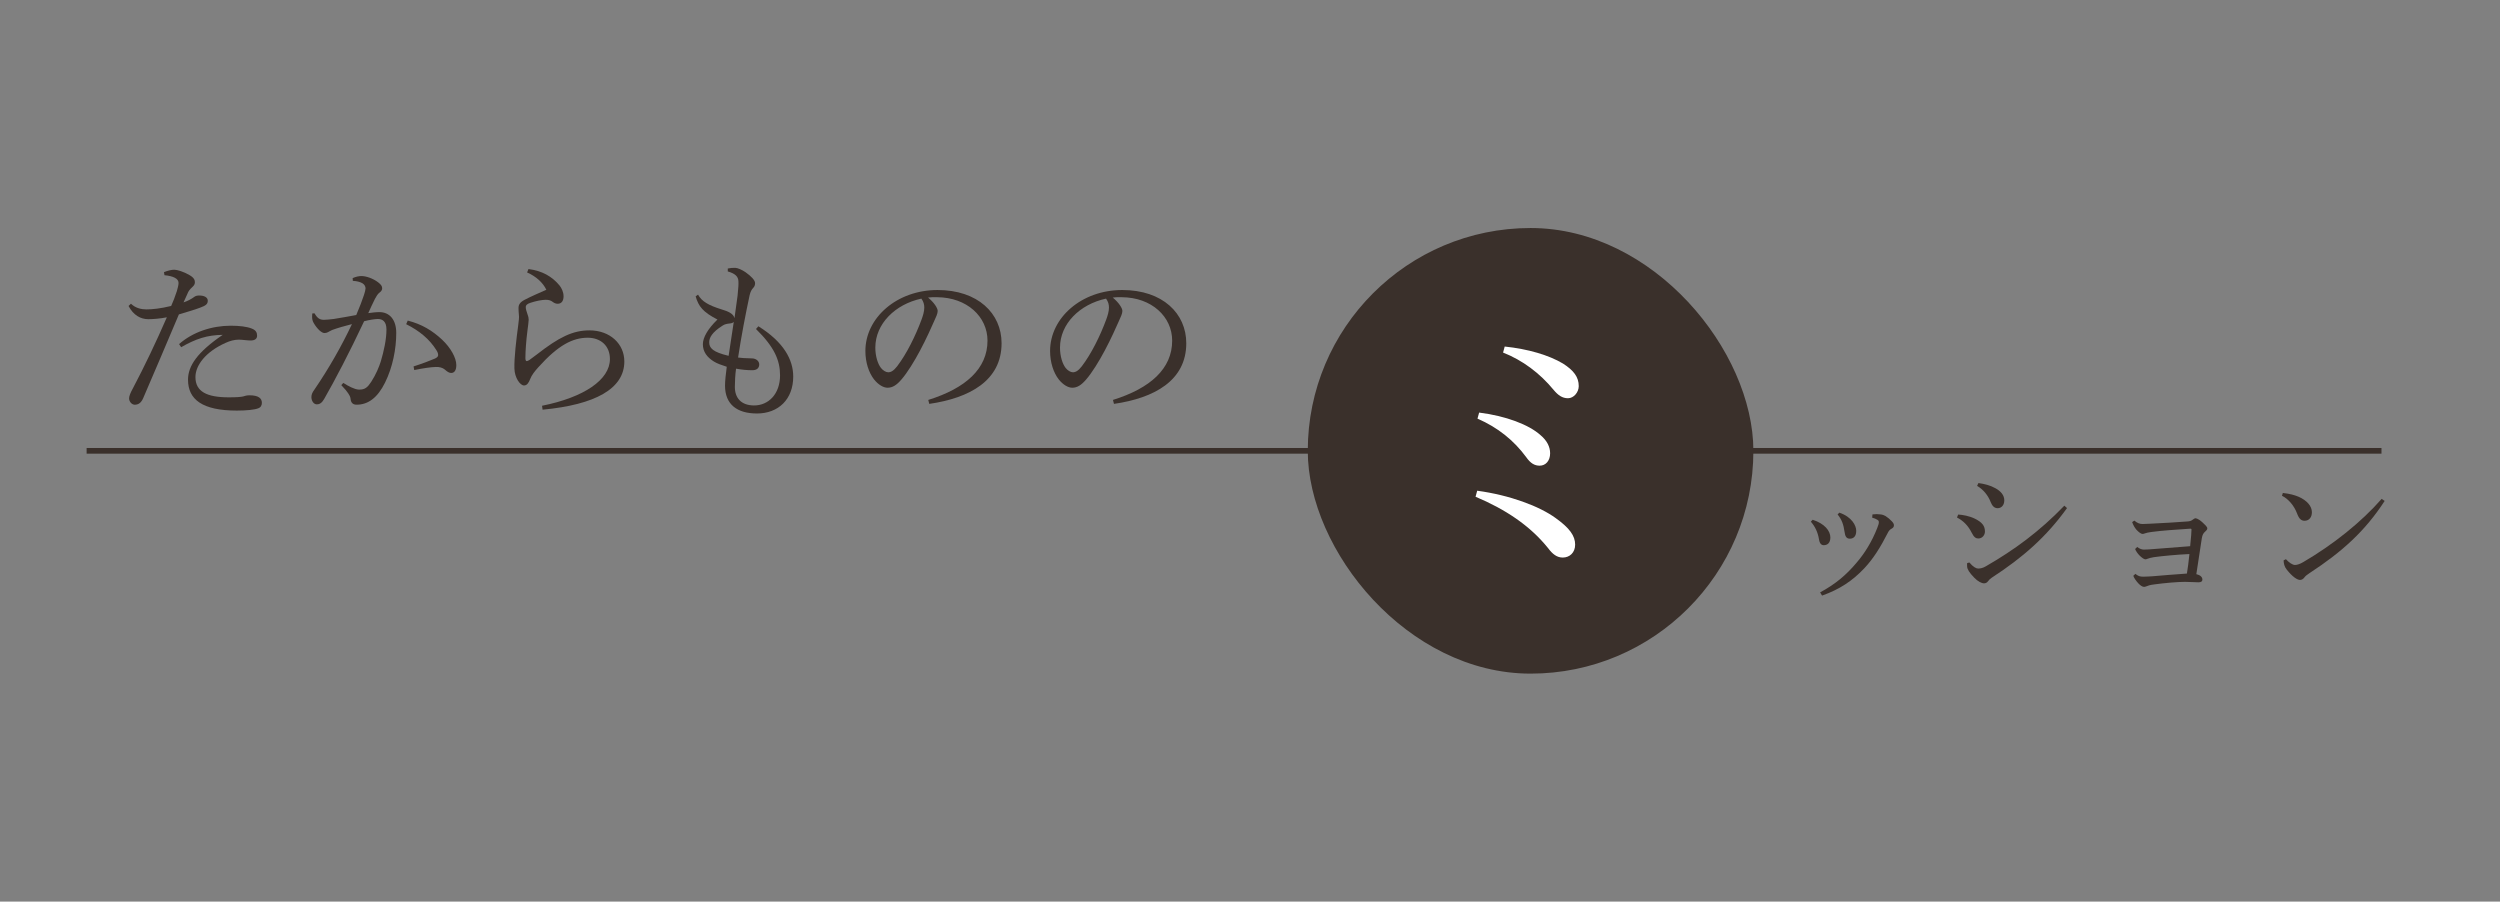 <?xml version="1.0" encoding="UTF-8"?>
<svg id="_レイヤー_2" data-name="レイヤー 2" xmlns="http://www.w3.org/2000/svg" viewBox="0 0 882.38 318.23">
  <rect x="0" y="0" width="882.38" height="318.23" fill="#808080" stroke="none"/>
  <defs>
    <style>
      .cls-1, .cls-2, .cls-3 {
        stroke-width: 0px;
      }

      .cls-1, .cls-4 {
        fill: none;
      }

      .cls-2 {
        fill: #3a302b;
      }

      .cls-3 {
        fill: #fff;
      }

      .cls-4 {
        stroke: #3a302b;
        stroke-miterlimit: 10;
        stroke-width: 2px;
      }
    </style>
  </defs>
  <g id="_レイヤー_1-2" data-name="レイヤー 1">
    <g id="mission_title_01">
      <g>
        <line class="cls-4" x1="30.57" y1="159.12" x2="840.55" y2="159.12"/>
        <rect class="cls-2" x="461.58" y="80.48" width="157.28" height="157.28" rx="78.64" ry="78.64"/>
        <path class="cls-3" d="m521.38,173.2c11.46,1.55,21.95,5.44,27.77,9.71,4.86,3.5,6.8,6.21,6.8,9.32,0,2.82-1.94,4.56-4.37,4.56-2.04,0-3.59-1.17-5.24-3.4-6.41-7.96-15.15-13.69-25.54-18.06l.58-2.14Zm.68-27.58c9.42,1.17,17.58,4.27,21.66,7.96,2.33,1.94,3.4,4.18,3.4,6.41,0,2.62-1.55,4.37-3.69,4.37-1.75,0-3.2-.78-4.76-3.01-4.27-5.83-10-10.49-17.19-13.59l.58-2.14Zm9.03-23.31c8.25.87,15.54,3.01,20.59,6.02,3.79,2.43,5.54,4.76,5.54,7.96,0,2.14-1.75,4.27-3.79,4.27s-3.5-1.07-5.05-2.91c-4.86-5.92-10.97-10.49-17.87-13.21l.58-2.14Z"/>
        <g>
          <path class="cls-2" d="m57.88,96.05c1.39-.55,2.67-.85,3.64-.85s3.27.67,5.33,1.88c1.52.85,1.94,1.7,1.94,2.49,0,.73-.3,1.15-.73,1.58-.49.42-1.15,1.09-1.58,1.82-.55,1.21-.97,2.18-1.7,3.76,1.46-.48,2.79-1.21,3.7-1.88.49-.42,1.15-.55,1.82-.55,1.82,0,3.03.67,3.03,1.82s-.55,1.7-2.73,2.49c-1.94.73-4.24,1.39-7.46,2.36-4.73,11.15-8.67,20.49-12.61,29.58-.67,1.52-1.58,2.3-2.97,2.3-1.03,0-2-1.09-2-2.24,0-.79.49-2,1.33-3.52,4.18-7.94,8.12-16.19,12-25.1-2.36.49-5.03.67-6.55.67-2.67,0-5.27-1.39-6.97-4.67l.85-.79c1.7,1.64,3.82,2,5.46,2,2.18,0,4.97-.3,8.73-1.21.73-1.58,1.27-3.03,2-5.21.3-.97.61-2.24.61-2.91,0-1.52-1.82-2.43-4.97-2.73l-.18-1.09Zm5.33,25.4c4.79-4.24,11.52-6.49,18.25-6.49,2.97,0,5.7.3,7.46,1.03,1.39.55,1.82,1.39,1.82,2.49s-.79,1.7-2.3,1.7c-1.03,0-3.09-.3-4.12-.3-1.58,0-3.15.42-4.73,1.15-7.03,3.15-10.61,7.94-10.61,12.06,0,5.15,4.06,7.15,11.76,7.15,2.79,0,4.18-.12,5.03-.3.61-.18,1.27-.42,2.24-.42,3.27,0,4.42,1.09,4.42,2.67,0,.91-.42,1.64-1.33,1.94-1.21.48-4.06.79-7.46.79-12.19,0-17.28-3.88-17.28-10.91,0-4.85,3.27-9.7,12.25-15.82-5.46.06-9.52,1.39-14.67,4.36l-.73-1.09Z"/>
          <path class="cls-2" d="m121.18,135.15c1.7,1.09,3.94,2.3,5.46,2.36,2.18.06,3.09-.79,4.37-2.73,1.76-2.73,2.79-5.33,3.39-7.21,1.09-3.64,2-7.82,2-11.28,0-2.91-1.46-3.7-3.03-3.7-.97,0-2.97.3-4.85.79-5.33,11.34-10.37,20.92-14.12,27.46-.79,1.39-1.64,1.88-2.55,1.88-1.21,0-1.94-1.33-1.94-2.55,0-.85.3-1.64,1.03-2.61,5.21-7.64,9.58-15.34,13.28-23.16-2.61.67-4.79,1.27-6.97,2.06-.67.3-1.15.61-1.52.79-.3.18-.79.3-1.21.3-.97,0-2.55-1.39-3.82-3.58-.42-.73-.54-1.39-.54-2.3,0-.3,0-.55.06-1.03l.79-.06c1.03,1.82,1.94,2.3,3.33,2.3.79,0,1.94-.12,3.46-.3,2.67-.42,5.39-.91,7.94-1.39,1.27-2.97,2.06-5.09,2.73-7.09.3-.91.55-1.88.55-2.3,0-.61-.3-1.33-1.09-1.82-.79-.48-2.06-.79-3.4-.85l-.06-.97c1.21-.55,2.36-.73,3.09-.73,1.58,0,4.06.79,5.94,2.24,1.03.79,1.39,1.39,1.39,2.06,0,.55-.24,1.03-.91,1.52-.67.49-1.15,1.33-1.64,2.24-.85,1.7-1.46,3.03-2.36,5.03,1.33-.18,2.67-.36,3.94-.36,3.52,0,5.94,2.61,5.94,7.34,0,5.7-1.27,12.12-3.94,17.52-2.67,5.4-6,7.82-10.06,7.82-1.27,0-2-.67-2.12-2.06-.06-.73-.42-1.33-.79-1.88-.42-.67-1.15-1.58-2.49-2.97l.73-.79Zm24.79-5.82c3.39-1.09,5.7-2,7.58-2.79.67-.3,1.09-.73,1.09-1.15,0-.48-.06-.97-.67-1.88-2.36-3.76-5.88-6.73-10.61-9.09l.55-1.27c4.97,1.27,8.67,3.52,12.12,6.73,3.03,2.85,5.03,6.43,5.03,8.97,0,2-.79,2.79-1.82,2.79-.67,0-1.39-.42-2.24-1.21-.79-.67-2-.97-3.21-.91-1.76.06-4.3.42-7.58,1.09l-.24-1.27Z"/>
          <path class="cls-2" d="m186.54,94.96c4.79.61,8.3,2.61,10.91,5.76.79.97,1.46,2.36,1.46,3.88s-.67,2.61-2.06,2.61c-.67,0-1.21-.24-1.7-.61-.73-.55-1.39-.79-2.55-.79-1.27,0-3.46.42-5.27,1.03-1.15.36-1.76.79-1.76,1.58,0,.61.24,1.45.61,2.49.3.79.42,1.33.42,1.94,0,.73-.24,2.12-.49,4.3-.36,2.79-.67,6.67-.67,9.21,0,.73.18,1.09.42,1.09.3,0,.67-.18,1.03-.42.67-.49,1.58-1.15,2.61-1.94,7.76-6.06,12.67-8.49,18.55-8.49,7.28,0,12.31,4.79,12.31,10.97,0,9.64-10.31,15.28-28.86,17.03l-.18-1.39c14.79-2.97,23.95-9.15,23.95-16.49,0-4.73-3.33-7.52-7.82-7.52-5.27,0-10.37,2.55-17.4,10.37-1.27,1.39-2.42,2.85-2.91,4.18-.54,1.39-1.15,2.3-2.18,2.3-1.39,0-3.33-2.73-3.4-6-.12-3.52.67-10.31,1.33-15.16.24-1.88.3-2.55.3-3.09s-.18-1.58-.18-3.09c0-1.21.55-2.06,2.18-2.91,2.3-1.21,5.15-2.42,7.64-3.52-1.21-2.55-3.64-4.73-6.79-6.12l.49-1.21Z"/>
          <path class="cls-2" d="m267.66,115.15c8.97,5.58,12.31,11.82,12.31,17.76,0,8.06-5.27,13.03-12.79,13.03-7.03,0-11.28-3.21-11.28-9.82,0-1.76.3-4.3.61-6.67-2.18-.73-3.27-1.09-4.49-1.82-2.49-1.52-3.94-3.52-3.94-6.12,0-2.36,1.7-5.4,5.15-8.73-5.09-2.61-6.67-4.61-7.7-8.18l.85-.61c1.27,2.36,3.64,3.76,8.31,5.21,1.27.42,2.06.61,3.09,1.27.73.42,1.27,1.03,1.46,1.82.42-2.85.79-5.52,1.09-7.94.3-2.79.36-4.18.3-5.09-.06-1.58-1.03-2.67-3.76-3.46v-1.03c.85-.18,1.64-.24,2.61-.24.85,0,2.49.73,3.7,1.58,2.06,1.46,3.33,2.85,3.33,3.82,0,.67-.18,1.21-.73,1.76-.54.61-.91,1.27-1.21,2.55-1.39,6.49-2.97,14.67-4.06,21.95,1.39.18,2.49.24,3.27.24.67,0,1.21.06,1.58.06,1.52,0,2.61.97,2.61,2.12,0,1.39-.97,2.06-2.42,2.06-1.82,0-3.76-.18-5.76-.55-.3,2.18-.42,4.73-.42,6.43,0,3.88,2.18,6.49,6.67,6.55,5.21.06,9.28-4.06,9.28-10.61,0-5.33-2-10-8.49-16.37l.85-.97Zm-10.49,10.43c.61-4.12,1.27-8.18,1.82-12-.24.36-.79.55-1.58.61-.67.06-1.7.24-2.36.73-3.76,2.36-4.73,4.3-4.73,5.88,0,2.06,1.27,3.46,6.85,4.79Z"/>
          <path class="cls-2" d="m327.62,141.16c13.22-4.12,20.92-11.03,20.92-20.92,0-8.43-7.21-15.28-17.82-15.34-1.09-.06-2.06,0-3.15.12,2.18,1.82,3.39,3.76,3.39,4.73s-.61,2.18-1.27,3.64c-.85,1.94-2.73,6.18-4.97,10.37-2,3.76-4.49,7.82-6.55,10.18-1.76,2.06-3.21,2.91-4.91,2.91-1.39,0-3.21-.97-4.79-2.97-1.82-2.36-3.03-5.94-3.03-10,0-11.76,11.16-21.52,25.46-21.52s22.61,8.31,22.61,18.79c0,13.22-11.34,19.34-25.52,21.4l-.36-1.39Zm-18.67-18.49c0,3.15.91,5.82,2,7.21.73.91,1.76,1.52,2.55,1.52.91,0,1.88-.48,3.15-2.12,3.33-4.36,6.49-10.73,8.61-16.49.49-1.33.97-2.85.97-4.24,0-1.03-.24-2.06-1.03-3.15-9.28,2-16.25,8.91-16.25,17.28Z"/>
          <path class="cls-2" d="m392.8,141.16c13.22-4.12,20.92-11.03,20.92-20.92,0-8.43-7.21-15.28-17.82-15.34-1.09-.06-2.06,0-3.15.12,2.18,1.82,3.4,3.76,3.4,4.73s-.61,2.18-1.27,3.64c-.85,1.94-2.73,6.18-4.97,10.37-2,3.76-4.49,7.82-6.55,10.18-1.76,2.06-3.21,2.91-4.91,2.91-1.39,0-3.21-.97-4.79-2.97-1.82-2.36-3.03-5.94-3.03-10,0-11.76,11.15-21.52,25.46-21.52s22.61,8.31,22.61,18.79c0,13.22-11.34,19.34-25.52,21.4l-.36-1.39Zm-18.67-18.49c0,3.15.91,5.82,2,7.21.73.91,1.76,1.52,2.55,1.52.91,0,1.88-.48,3.15-2.12,3.33-4.36,6.49-10.73,8.61-16.49.49-1.33.97-2.85.97-4.24,0-1.03-.24-2.06-1.03-3.15-9.28,2-16.25,8.91-16.25,17.28Z"/>
        </g>
        <g>
          <path class="cls-2" d="m639.76,183.44c4.23,1.36,6.27,3.92,6.27,6.27,0,1.93-1.04,2.72-2.35,2.72-.83,0-1.46-.63-1.67-2.09-.42-2.56-1.41-4.54-2.87-6.21l.63-.68Zm2.66,25.64c5.33-2.87,9.19-6.11,12.79-10.39,2.82-3.24,5.48-7.47,7.36-12.32.42-.99.57-1.62.57-2.04,0-.31-.05-.57-.47-.84-.47-.31-1.2-.63-1.88-.78l.1-1.15c.52-.05.99-.1,1.46-.1s.94.05,1.36.1c.68.05,1.36.31,1.78.57.89.57,1.57,1.15,2.25,1.88.52.57.73.94.73,1.41,0,.57-.31.89-.78,1.15-.63.31-1.04.84-1.25,1.25-2.77,5.43-5.27,9.4-8.41,12.74-4.23,4.49-8.77,7.47-14.93,9.66l-.68-1.15Zm6.79-28.14c4.39,1.51,5.95,4.54,5.95,6.42s-.89,2.77-2.25,2.77c-1.15,0-1.67-.73-1.88-2.45-.37-2.51-.89-4.18-2.45-6.11l.63-.63Z"/>
          <path class="cls-2" d="m691.14,181.61c1.62.1,3.86.47,5.9,1.46,2.51,1.25,3.55,2.51,3.55,4.54,0,1.2-.89,2.45-2.35,2.45-.78,0-1.51-.37-2.3-1.98-1.25-2.51-2.92-4.23-5.22-5.43l.42-1.04Zm38.43-2.3c-7.26,10.13-15.51,17.39-26.58,24.59-.57.37-1.04.84-1.36,1.31-.37.47-.84.68-1.36.68-.83,0-2.14-.63-3.45-1.98-1.77-1.83-2.45-2.98-2.51-3.86-.05-.47-.05-.94,0-1.31l.78-.21c1.31,1.57,2.4,2.14,3.08,2.14.89,0,1.72-.21,2.71-.78,9.97-5.74,18.95-12.27,27.73-21.41l.94.84Zm-31.28-8.82c2.14.31,4.12.78,6,1.83,1.88,1.04,3.13,2.45,3.13,4.28,0,1.72-1.04,2.77-2.35,2.77s-1.98-.99-2.45-2.14c-.94-2.45-2.66-4.49-4.8-5.74l.47-.99Z"/>
          <path class="cls-2" d="m753.69,202.55c.99.78,1.62.99,2.77.99s2.35-.1,3.45-.16c3.39-.31,6.89-.57,11.96-.94.37-2.19.57-3.86.89-6.89-4.49.21-9.45.68-12.53,1.1-1.04.16-1.72.37-2.25.57-.31.1-.52.21-.73.21-.47,0-1.31-.57-2.14-1.41-.63-.63-1.31-1.62-1.51-2.25l.73-.73c.83.68,1.67.94,2.4.94.99,0,2.25-.1,3.6-.21,3.5-.26,8.09-.63,12.69-.99.31-3.19.47-4.86.47-5.85,0-.31-.16-.37-.78-.31-4.54.31-9.61.63-13.42,1.15-1.04.16-1.62.26-2.19.47-.37.16-.63.21-.89.21-.42,0-1.15-.42-2.09-1.41-.73-.84-1.2-1.72-1.57-2.77l.78-.52c1.04.89,1.93,1.2,2.87,1.2.73,0,1.83-.05,2.56-.1,4.65-.21,9.61-.52,13-.78,1.1-.05,1.62-.21,2.14-.63.37-.31.78-.52,1.04-.52s.73.21,1.31.57c.73.47,1.62,1.36,2.19,1.93.42.42.63.78.63,1.1,0,.42-.37.78-.84,1.2-.52.47-.89.99-1.1,2.3-.52,3.45-1.2,8.04-1.93,12.64.47.1.84.26,1.25.47.63.37.89.94.89,1.41,0,.63-.42.99-1.41.99-.94,0-3.13-.16-4.75-.16-2.51,0-6.89.37-10.76.89-1.72.21-2.3.47-2.82.68-.31.1-.63.21-.83.21-.57,0-1.31-.47-2.04-1.25-.78-.84-1.51-1.88-1.78-2.66l.73-.68Z"/>
          <path class="cls-2" d="m805.75,173.99c2.51.31,3.97.68,5.59,1.36,2.82,1.25,4.65,3.24,4.65,5.43,0,1.83-.99,2.98-2.51,3.03-1.2,0-1.98-.57-2.72-2.56-.99-2.66-2.98-5.12-5.33-6.27l.31-.99Zm35.92,2.82c-6.84,10.55-14.93,17.91-26.53,25.48-.89.57-1.46,1.04-1.88,1.62-.37.47-.89.78-1.46.78-.99,0-2.72-1.15-4.7-3.66-.84-1.04-1.04-2.09-1.1-3.24l.83-.42c1.04,1.15,2.3,2.04,3.19,2.04.68,0,1.72-.31,2.87-.99,10.55-6.16,20.57-14.15,27.73-22.35l1.04.73Z"/>
        </g>
      </g>
      <rect class="cls-1" y="0" width="882.38" height="318.23"/>
    </g>
  </g>
</svg>